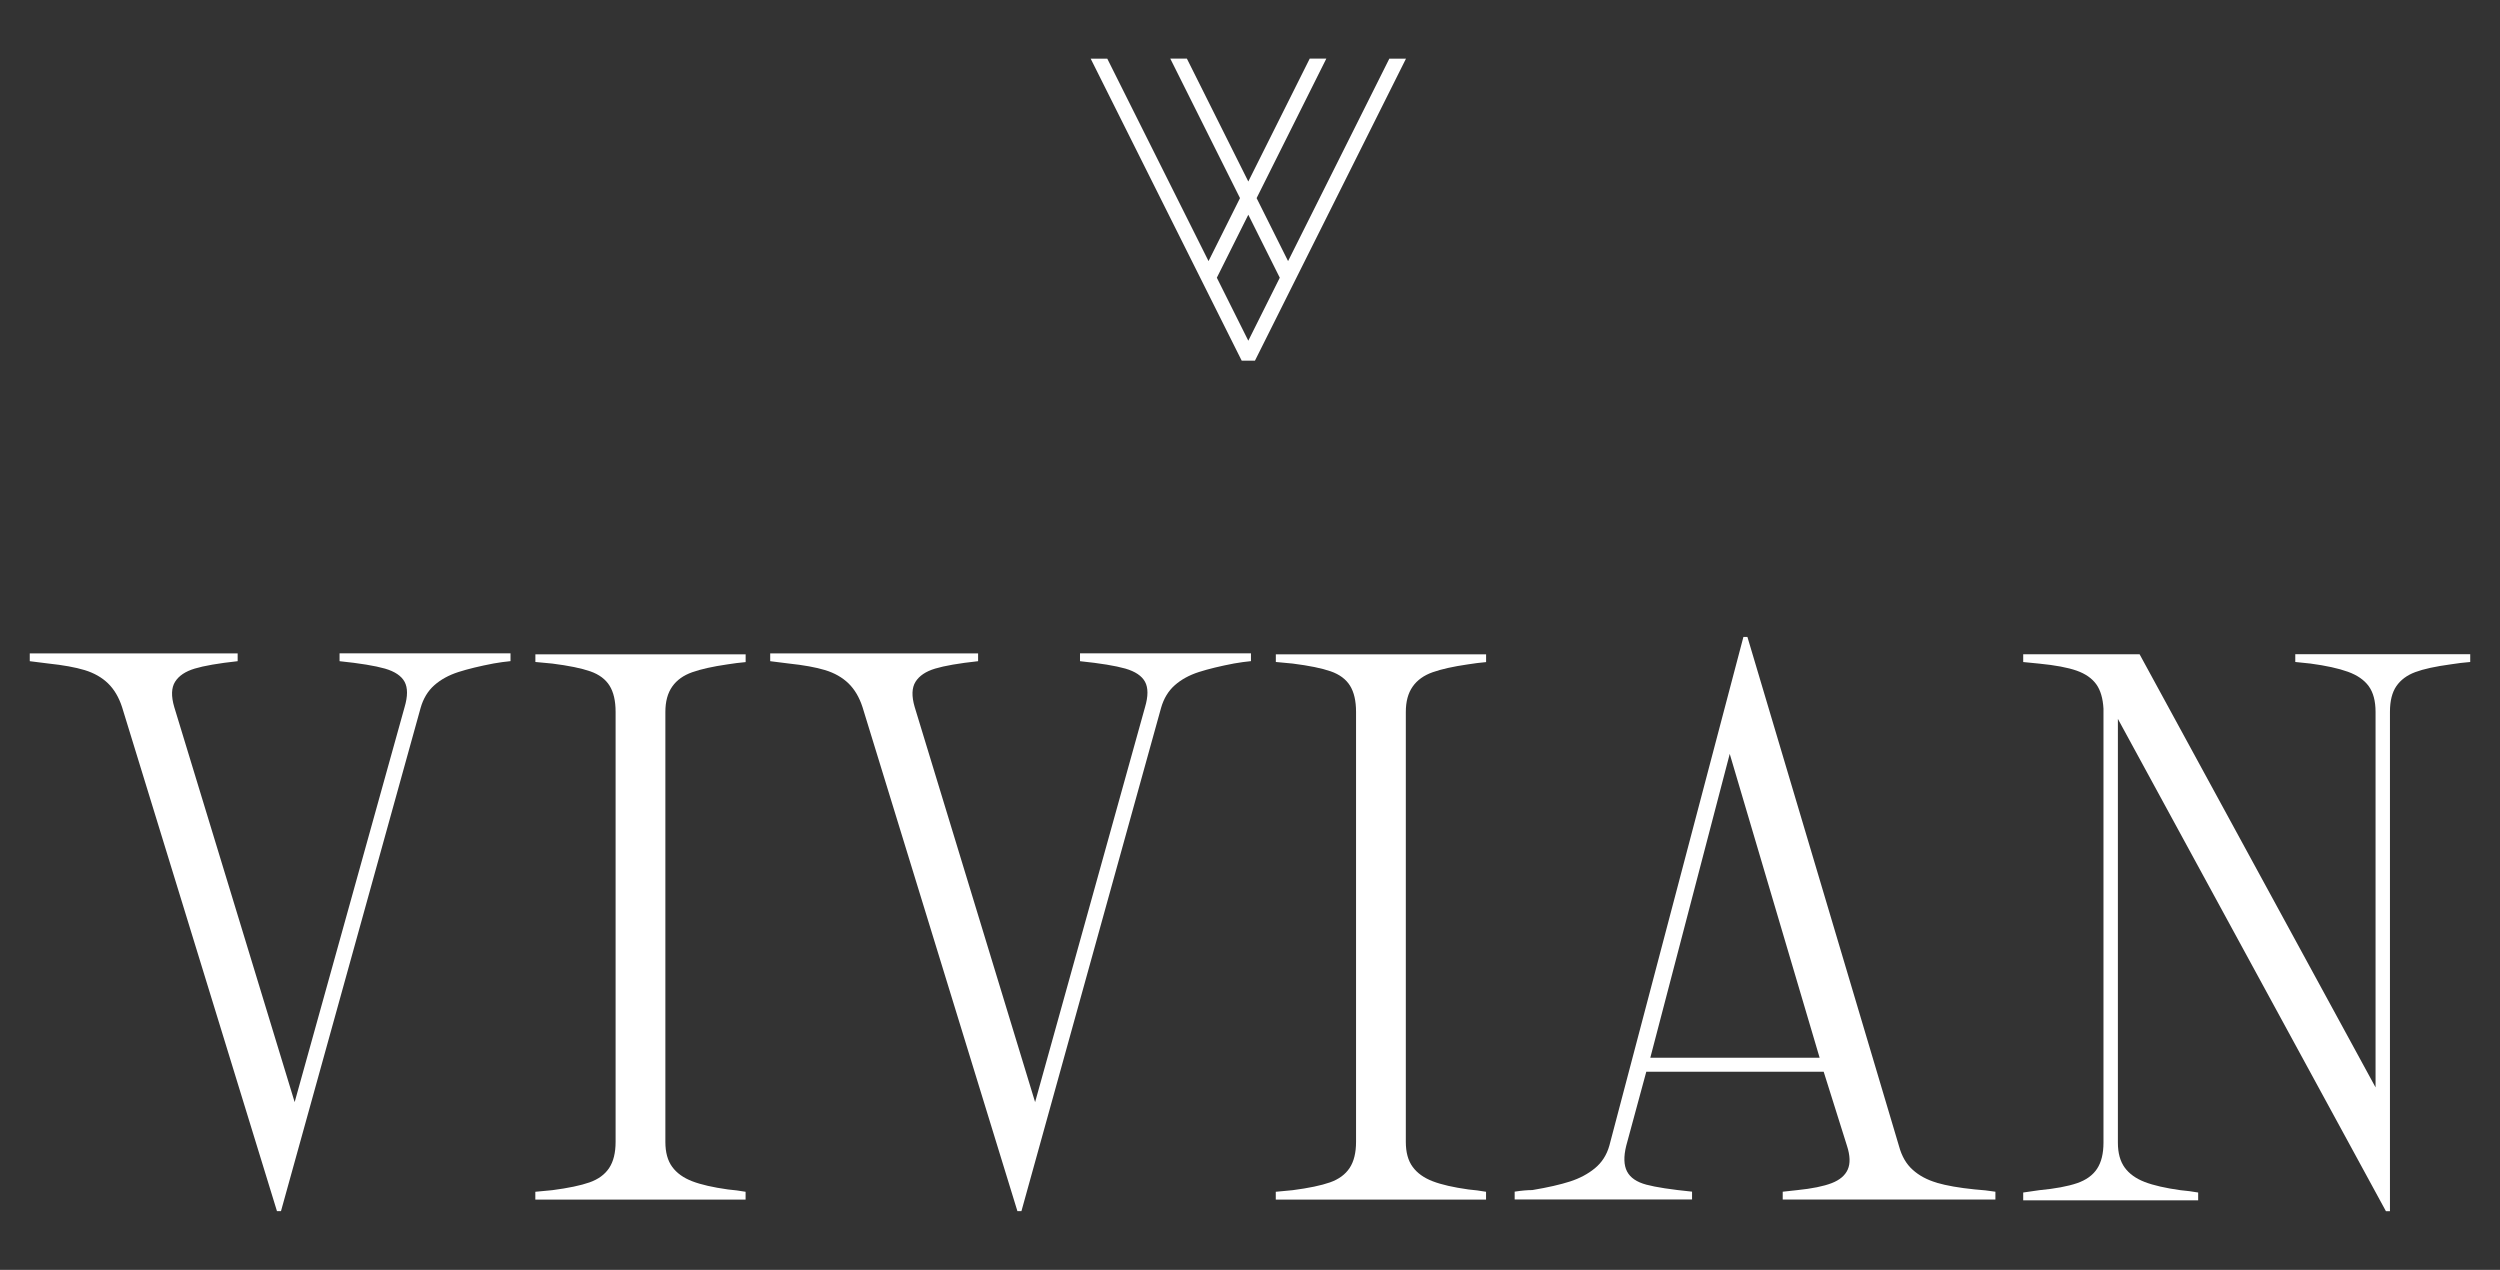 <?xml version="1.0" encoding="UTF-8"?><svg id="a" xmlns="http://www.w3.org/2000/svg" viewBox="0 0 504 256"><rect x="0" y="0" width="504" height="256" fill="#333333" stroke="none"/><defs><style>.b{fill:#fff;}</style></defs><path class="b" d="M68.457,133.296c4.1.421,7.141.922,9.145,1.492,1.993.581,3.314,1.469,3.963,2.665.649,1.207.649,2.904,0,5.102l-22.163,79.631-24.27-79.631c-.649-2.198-.592-3.895.159-5.102s2.073-2.096,3.963-2.665,4.772-1.071,8.656-1.492v-1.572H6v1.572c1.617.216,2.859.364,3.724.467,3.018.319,5.478.763,7.357,1.333,1.891.581,3.451,1.469,4.692,2.665,1.241,1.207,2.187,2.802,2.836,4.795l31.228,101.612h.809l28.153-101.464c.535-1.879,1.458-3.405,2.756-4.556s2.916-2.039,4.852-2.665c1.948-.626,4.316-1.196,7.118-1.731,1.184-.205,2.323-.364,3.394-.467v-1.572h-34.463v1.583Z"/><path class="b" d="M107.931,133.455l3.394.319c3.337.421,5.899.945,7.688,1.572,1.777.626,3.075,1.594,3.884,2.904.809,1.31,1.207,3.064,1.207,5.262v86.692c0,2.198-.433,3.952-1.298,5.262s-2.187,2.278-3.963,2.904-4.294,1.15-7.528,1.572l-3.394.319v1.572h42.389v-1.572c-1.184-.205-2.369-.364-3.553-.467-3.018-.421-5.421-.968-7.198-1.651-1.777-.683-3.132-1.651-4.043-2.904-.922-1.253-1.378-2.927-1.378-5.022v-86.692c0-2.096.456-3.792,1.378-5.102.911-1.31,2.266-2.278,4.043-2.904s4.123-1.15,7.038-1.572c1.298-.205,2.528-.364,3.724-.467v-1.572h-42.389v1.572-.023Z"/><path class="b" d="M217.731,133.296c4.1.421,7.141.922,9.145,1.492,1.993.581,3.314,1.469,3.963,2.665.649,1.207.649,2.904,0,5.102l-22.163,79.631-24.27-79.631c-.649-2.198-.592-3.895.159-5.102s2.073-2.096,3.963-2.665c1.891-.569,4.772-1.071,8.656-1.492v-1.572h-41.911v1.572c1.617.216,2.859.364,3.724.467,3.018.319,5.478.763,7.357,1.333,1.891.581,3.451,1.469,4.692,2.665,1.241,1.207,2.187,2.802,2.836,4.795l31.228,101.612h.809l28.153-101.464c.535-1.879,1.458-3.405,2.756-4.556s2.916-2.039,4.852-2.665c1.948-.626,4.316-1.196,7.118-1.731,1.184-.205,2.323-.364,3.394-.467v-1.572h-34.463v1.583Z"/><path class="b" d="M257.205,133.455l3.394.319c3.337.421,5.899.945,7.688,1.572,1.777.626,3.075,1.594,3.884,2.904.809,1.31,1.207,3.064,1.207,5.262v86.692c0,2.198-.433,3.952-1.298,5.262s-2.187,2.278-3.963,2.904-4.294,1.15-7.528,1.572l-3.394.319v1.572h42.389v-1.572c-1.185-.205-2.369-.364-3.553-.467-3.018-.421-5.421-.968-7.198-1.651-1.777-.683-3.132-1.651-4.043-2.904-.922-1.253-1.378-2.927-1.378-5.022v-86.692c0-2.096.456-3.792,1.378-5.102.911-1.31,2.266-2.278,4.043-2.904s4.123-1.15,7.038-1.572c1.298-.205,2.528-.364,3.724-.467v-1.572h-42.389v1.572-.023Z"/><path class="b" d="M390.466,238.438c-1.948-.569-3.565-1.435-4.852-2.597-1.298-1.15-2.209-2.722-2.756-4.715l-30.579-102.716h-.809l-27.026,102.557c-.535,1.891-1.515,3.405-2.916,4.556s-3.075,2.039-5.011,2.665c-1.948.626-4.476,1.207-7.608,1.731-.968,0-2.164.102-3.553.319v1.572h35.761v-1.572c-4.202-.421-7.277-.888-9.225-1.412s-3.234-1.412-3.884-2.665c-.649-1.253-.706-2.984-.16-5.182l4.043-14.919h35.761l4.692,14.919c.649,1.993.695,3.587.16,4.795-.535,1.207-1.617,2.118-3.234,2.745-1.617.626-3.941,1.105-6.959,1.412-.968.102-1.936.205-2.916.319v1.572h42.879v-1.572c-1.298-.205-2.699-.364-4.202-.467-3.132-.319-5.66-.763-7.608-1.333v-.011ZM332.702,213.234l16.013-61.249,18.12,61.249h-34.144.011Z"/><path class="b" d="M462.729,131.884v1.572l3.075.319c3.132.421,5.638.968,7.528,1.651,1.891.683,3.291,1.651,4.202,2.904s1.378,2.984,1.378,5.182v75.702l-47.571-87.319h-23.461v1.572l3.234.319c3.234.319,5.74.786,7.528,1.412,1.777.626,3.098,1.549,3.963,2.745.866,1.207,1.344,2.859,1.458,4.943v87.478c0,2.198-.433,3.952-1.298,5.262s-2.209,2.278-4.043,2.904-4.373,1.105-7.608,1.412l-3.234.467v1.572h35.271v-1.572c-1.185-.205-2.369-.364-3.565-.467-3.018-.421-5.421-.968-7.198-1.651-1.777-.683-3.132-1.651-4.043-2.904s-1.378-2.927-1.378-5.022v-85.439l54.04,99.254h.809v-100.678c0-2.198.433-3.929,1.298-5.182s2.13-2.198,3.804-2.824,4.066-1.15,7.198-1.572c1.298-.205,2.585-.364,3.884-.467v-1.572h-35.271Z"/><path class="b" d="M280.085,11.833l-20.409,40.806-6.344-12.699,14.054-28.119h-3.348l-12.38,24.771-12.38-24.771h-3.348l14.054,28.119-6.344,12.699-20.409-40.806h-3.348l30.442,60.874h2.676l30.442-60.874h-3.36ZM251.658,68.687l-6.344-12.699,6.344-12.699,6.344,12.699-6.344,12.699h0Z"/></svg>